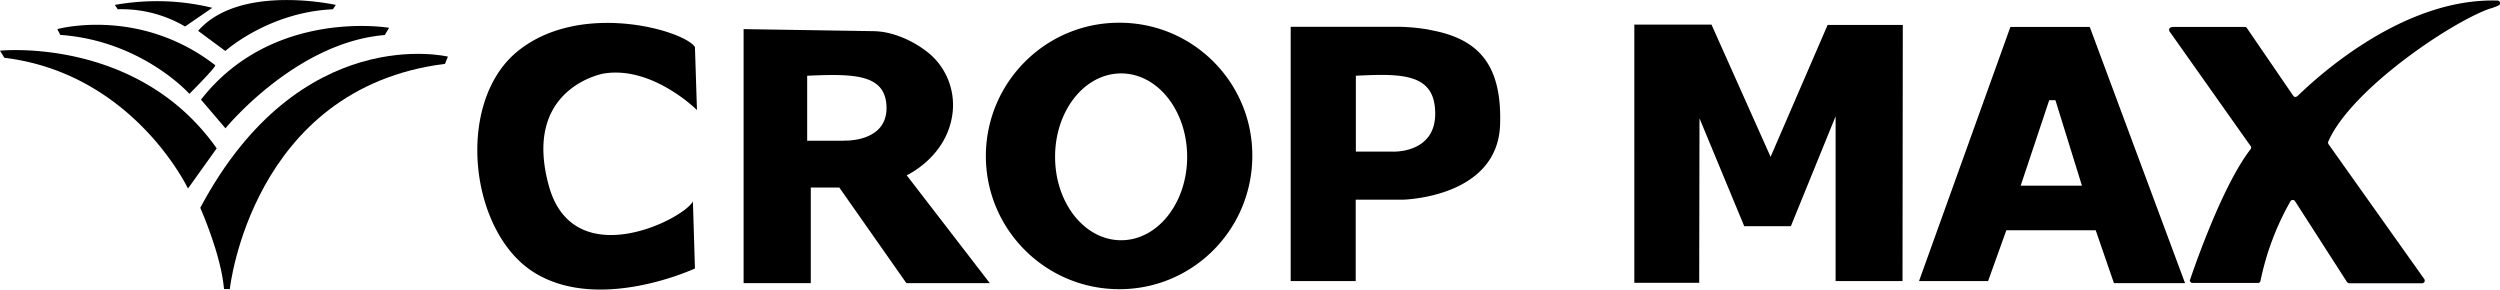 <svg xmlns="http://www.w3.org/2000/svg" viewBox="0 0 172.64 20"><g><path d="M47.99 3.26l.14 4.34s-3.08-3.08-6.45-2.52c0 0-5.62.98-3.79 7.71 1.67 6.19 9.27 2.39 9.96 1.12l.14 4.63s-6.6 3.08-11.1.28-5.48-11.79-1.12-15.3 11.52-1.4 12.22-.27zM62.6 12.11s2.87-1.29 3.19-4.4c.16-1.61-.53-3.21-1.83-4.18a7.15 7.15 0 00-2.3-1.17c-.48-.14-.96-.21-1.45-.21l-8.86-.14v17.54h4.64v-6.6h1.97l4.63 6.6h5.76l-5.74-7.45zm-4.34-2.39h-2.52V5.23c3.23-.14 5.48-.14 5.48 2.25-.02 2.38-2.96 2.23-2.96 2.23zM77.35 1.57c-5.07-.04-9.22 4.04-9.27 9.13-.04 5.07 4.04 9.22 9.13 9.27s9.22-4.04 9.27-9.13v-.07c.02-5.07-4.08-9.18-9.13-9.2zm.07 15.02c-2.52 0-4.56-2.57-4.56-5.76s2.04-5.76 4.56-5.76 4.56 2.57 4.56 5.76-2.04 5.76-4.56 5.76zM98.69 2.05c-.8-.14-1.61-.21-2.43-.2h-7.13v17.56h4.49v-5.62h3.23s6.58-.11 6.74-5.19c.14-4.22-1.56-5.96-4.89-6.54zm-2.54 8.42h-2.52V5.23c3.23-.16 5.48-.16 5.48 2.62s-2.96 2.62-2.96 2.62zM112.86 1.7h5.33l4.08 9.13 3.94-9.11h5.19l-.02 17.69h-4.62V8.03l-3.09 7.59h-3.22l-3.09-7.45-.02 11.36h-4.48V1.7zM144.31 1.86h-5.48l-6.31 17.55h4.77l1.26-3.51h6.17l1.26 3.65h4.91l-6.58-17.69zm-4.77 10.96l1.97-5.9h.43l1.83 5.9h-4.22zM150 1.86h5.03c.05 0 .12.04.14.09l3.19 4.66c.05.09.16.11.25.05.02 0 .02-.02.04-.02 1.05-1.01 7.11-6.81 13.81-6.6.11 0 .18.07.18.18 0 .07-.04.14-.11.16-.23.11-.46.18-.69.25-2.84 1.06-9.54 5.64-11.06 9.15-.02.05-.02.12.02.18l6.61 9.31c.05.07.05.2-.04.25-.04.04-.07.04-.12.04h-5.02c-.05 0-.12-.04-.16-.09l-3.58-5.57c-.05-.09-.16-.11-.25-.07-.04.02-.05.04-.07.07-.98 1.72-1.67 3.56-2.07 5.5-.02.09-.09.14-.18.14h-4.5c-.11 0-.18-.07-.2-.16 0-.02 0-.05.02-.07.41-1.21 2.3-6.6 4.18-9.01.05-.07.05-.16 0-.21l-5.6-7.92c-.05-.07-.04-.2.04-.25.07-.04.11-.05.14-.05z"/></g><g><path d="M13.83 14.35s1.44 3.22 1.64 5.61h.4S17.36 6.08 30.73 4.41l.2-.5s-10.22-2.48-17.1 10.44z"/><path d="M13.88 6.88l1.69 1.98s4.85-5.94 11-6.44l.3-.5S18.83.54 13.88 6.88zM14.96 10.25l-1.98 2.77S9.22 5.08.3 3.99L0 3.5s9.51-.99 14.96 6.74zM14.86 4.5c.11.09-1.78 1.98-1.78 1.98S9.8 2.81 4.16 2.41l-.2-.4S9.61.44 14.86 4.5zM14.66.54l-1.88 1.29A8.66 8.66 0 008.13.64l-.2-.3c2.24-.4 4.53-.34 6.73.2zM13.68 2.13l1.88 1.39S18.54.84 22.99.64l.2-.3s-6.63-1.49-9.51 1.79z"/></g></svg>